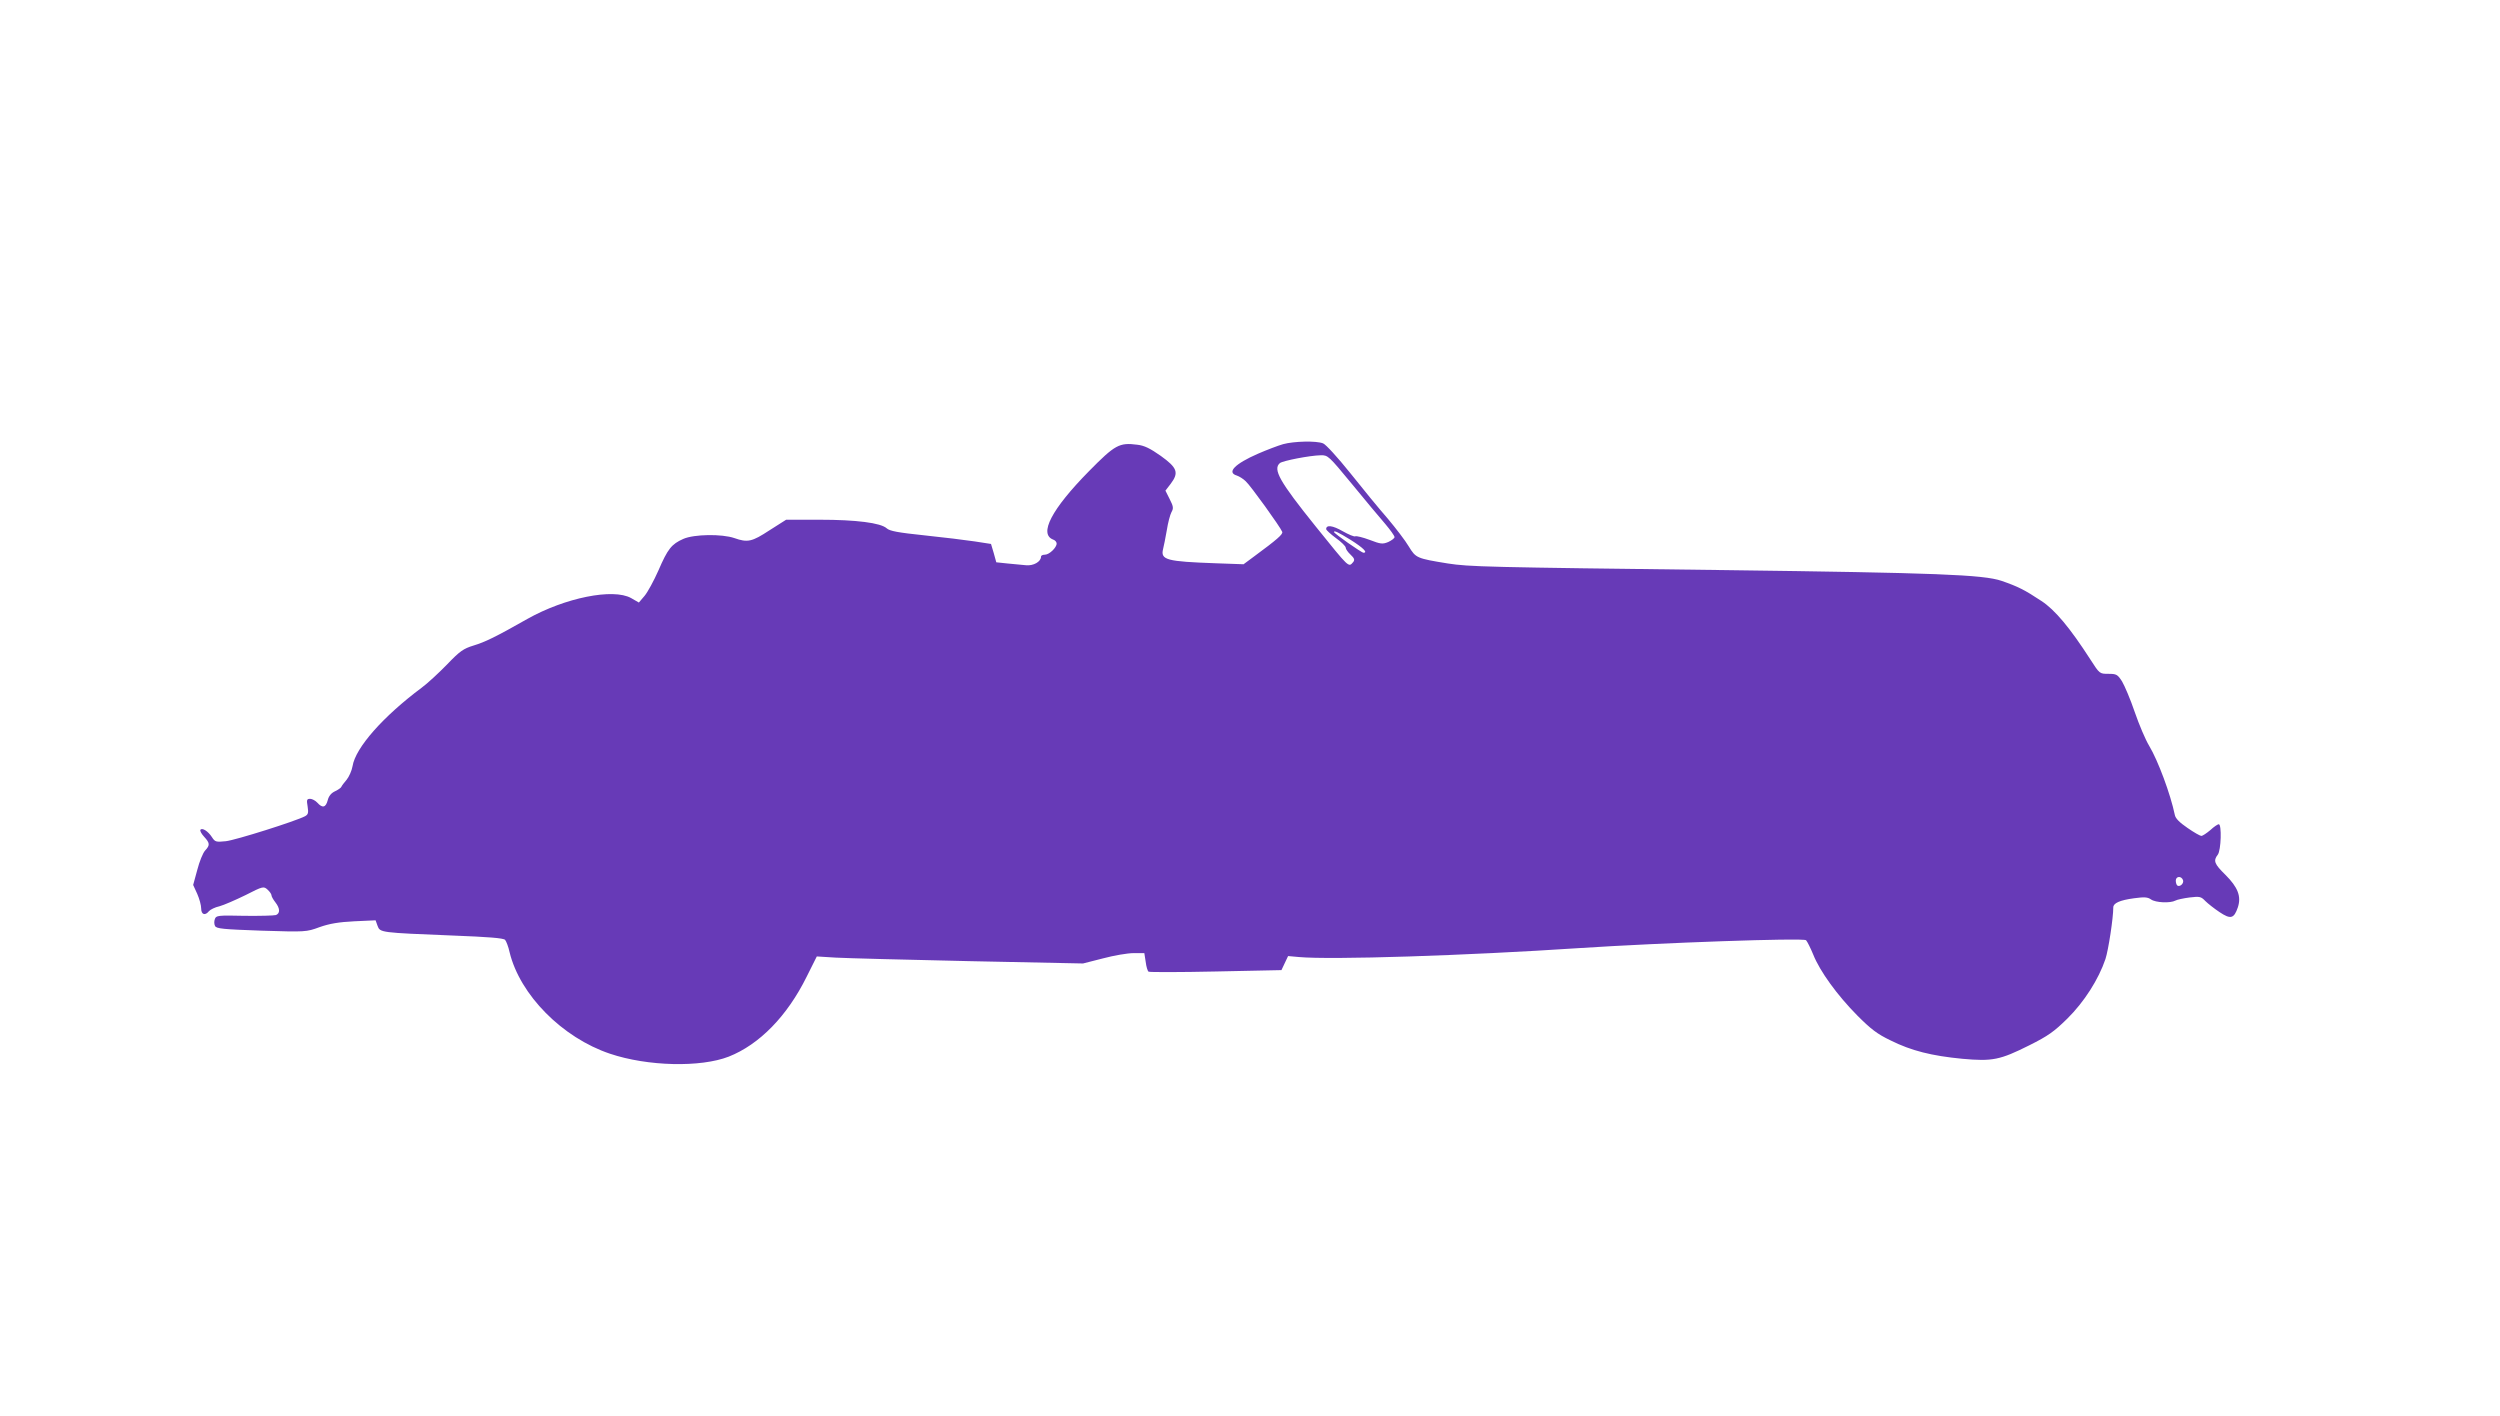 <?xml version="1.0" standalone="no"?>
<!DOCTYPE svg PUBLIC "-//W3C//DTD SVG 20010904//EN"
 "http://www.w3.org/TR/2001/REC-SVG-20010904/DTD/svg10.dtd">
<svg version="1.0" xmlns="http://www.w3.org/2000/svg"
 width="1280pt" height="725pt" viewBox="0 0 1280 725"
 preserveAspectRatio="xMidYMid meet">
<g transform="translate(0,725) scale(0.1,-0.1)"
fill="#673ab7" stroke="none">
<path d="M6570 4976 c-25 -7 -83 -29 -129 -49 -119 -52 -162 -96 -108 -112 12
-4 33 -17 45 -29 24 -21 178 -235 187 -259 5 -12 -26 -39 -144 -126 l-54 -40
-141 5 c-253 9 -285 17 -271 73 4 14 12 58 19 96 6 39 17 80 24 93 11 19 10
29 -9 66 l-22 44 27 35 c43 57 34 82 -51 143 -54 38 -84 53 -120 57 -92 12
-114 0 -247 -135 -192 -195 -259 -323 -183 -351 9 -3 17 -12 17 -20 0 -21 -38
-57 -60 -57 -11 0 -20 -4 -20 -10 0 -26 -39 -48 -77 -44 -21 2 -64 6 -95 9
l-57 6 -13 47 -14 47 -84 13 c-46 7 -161 21 -257 31 -134 14 -178 22 -193 36
-31 28 -156 44 -344 44 l-171 0 -85 -54 c-90 -59 -112 -64 -180 -40 -64 22
-206 20 -261 -4 -61 -27 -80 -51 -128 -162 -23 -52 -55 -111 -71 -130 l-29
-34 -40 23 c-92 51 -337 2 -531 -107 -164 -93 -216 -118 -275 -136 -52 -16
-70 -28 -136 -97 -42 -43 -100 -97 -130 -119 -197 -147 -339 -307 -354 -402
-4 -23 -18 -54 -30 -69 -13 -15 -25 -31 -27 -36 -1 -5 -16 -15 -32 -23 -20 -9
-33 -25 -38 -46 -10 -38 -27 -42 -53 -13 -10 11 -27 20 -37 20 -17 0 -19 -5
-13 -39 5 -33 3 -41 -13 -50 -47 -25 -357 -123 -406 -128 -50 -5 -55 -4 -71
21 -20 31 -51 50 -59 37 -3 -5 6 -21 19 -35 30 -33 31 -43 5 -71 -11 -12 -29
-56 -40 -99 l-21 -77 21 -46 c11 -25 20 -58 20 -74 0 -32 20 -39 40 -14 7 8
31 20 54 25 22 6 82 32 133 57 90 46 93 46 113 28 11 -10 20 -23 20 -29 0 -6
9 -22 20 -36 24 -31 25 -56 3 -65 -10 -3 -83 -5 -162 -4 -135 3 -145 2 -151
-17 -4 -10 -4 -26 1 -35 7 -14 41 -17 237 -24 227 -7 230 -7 298 18 51 18 98
26 178 30 l109 5 10 -28 c13 -35 13 -35 386 -50 182 -7 258 -13 267 -22 6 -7
17 -35 23 -63 53 -219 270 -438 514 -520 193 -65 464 -71 608 -15 157 62 299
207 399 409 l52 104 97 -6 c53 -3 359 -11 681 -18 l585 -12 102 26 c56 15 126
27 157 27 l55 0 7 -45 c3 -25 10 -48 15 -50 4 -3 159 -3 344 1 l336 7 17 36
17 36 55 -5 c164 -15 852 7 1440 46 414 27 1144 53 1157 40 6 -6 23 -40 37
-74 34 -85 122 -207 226 -312 69 -69 101 -94 170 -127 106 -53 211 -79 367
-94 155 -14 193 -6 343 69 96 48 127 70 195 137 86 85 160 201 195 305 15 46
40 209 40 264 0 22 33 37 107 47 52 7 69 6 86 -6 24 -17 99 -20 125 -6 9 5 42
12 73 16 51 6 58 5 80 -18 13 -13 46 -39 73 -57 57 -38 74 -34 94 25 18 56 0
102 -64 166 -57 56 -63 72 -39 103 17 22 21 156 5 156 -5 0 -25 -13 -43 -30
-19 -16 -40 -30 -46 -30 -6 0 -38 18 -71 41 -41 28 -62 49 -65 67 -22 106 -86
278 -131 353 -19 31 -52 109 -74 173 -22 65 -52 135 -65 157 -23 36 -29 39
-70 39 -45 0 -45 0 -92 73 -105 163 -182 255 -251 300 -86 57 -120 74 -204
103 -94 32 -335 41 -1413 55 -1237 15 -1311 17 -1422 34 -160 26 -164 28 -200
87 -17 29 -66 93 -108 143 -43 49 -129 154 -191 232 -65 81 -126 148 -140 153
-35 14 -149 11 -204 -4z m351 -203 c67 -82 144 -174 171 -205 26 -31 48 -61
48 -68 0 -6 -15 -17 -32 -25 -29 -12 -39 -11 -96 11 -35 13 -68 21 -73 18 -5
-3 -34 9 -64 26 -52 30 -85 34 -85 11 0 -5 23 -26 50 -46 28 -20 50 -42 50
-49 0 -7 11 -23 25 -36 19 -18 22 -26 14 -37 -25 -29 -18 -35 -193 182 -185
230 -220 292 -183 324 15 12 153 39 209 40 37 1 41 -3 159 -146z m-6 -287 c65
-41 90 -66 66 -66 -10 0 -151 99 -151 106 0 9 20 0 85 -40z m4262 -1742 c6
-16 -15 -37 -29 -28 -4 3 -8 14 -8 25 0 23 28 26 37 3z"/>
</g>
</svg>
